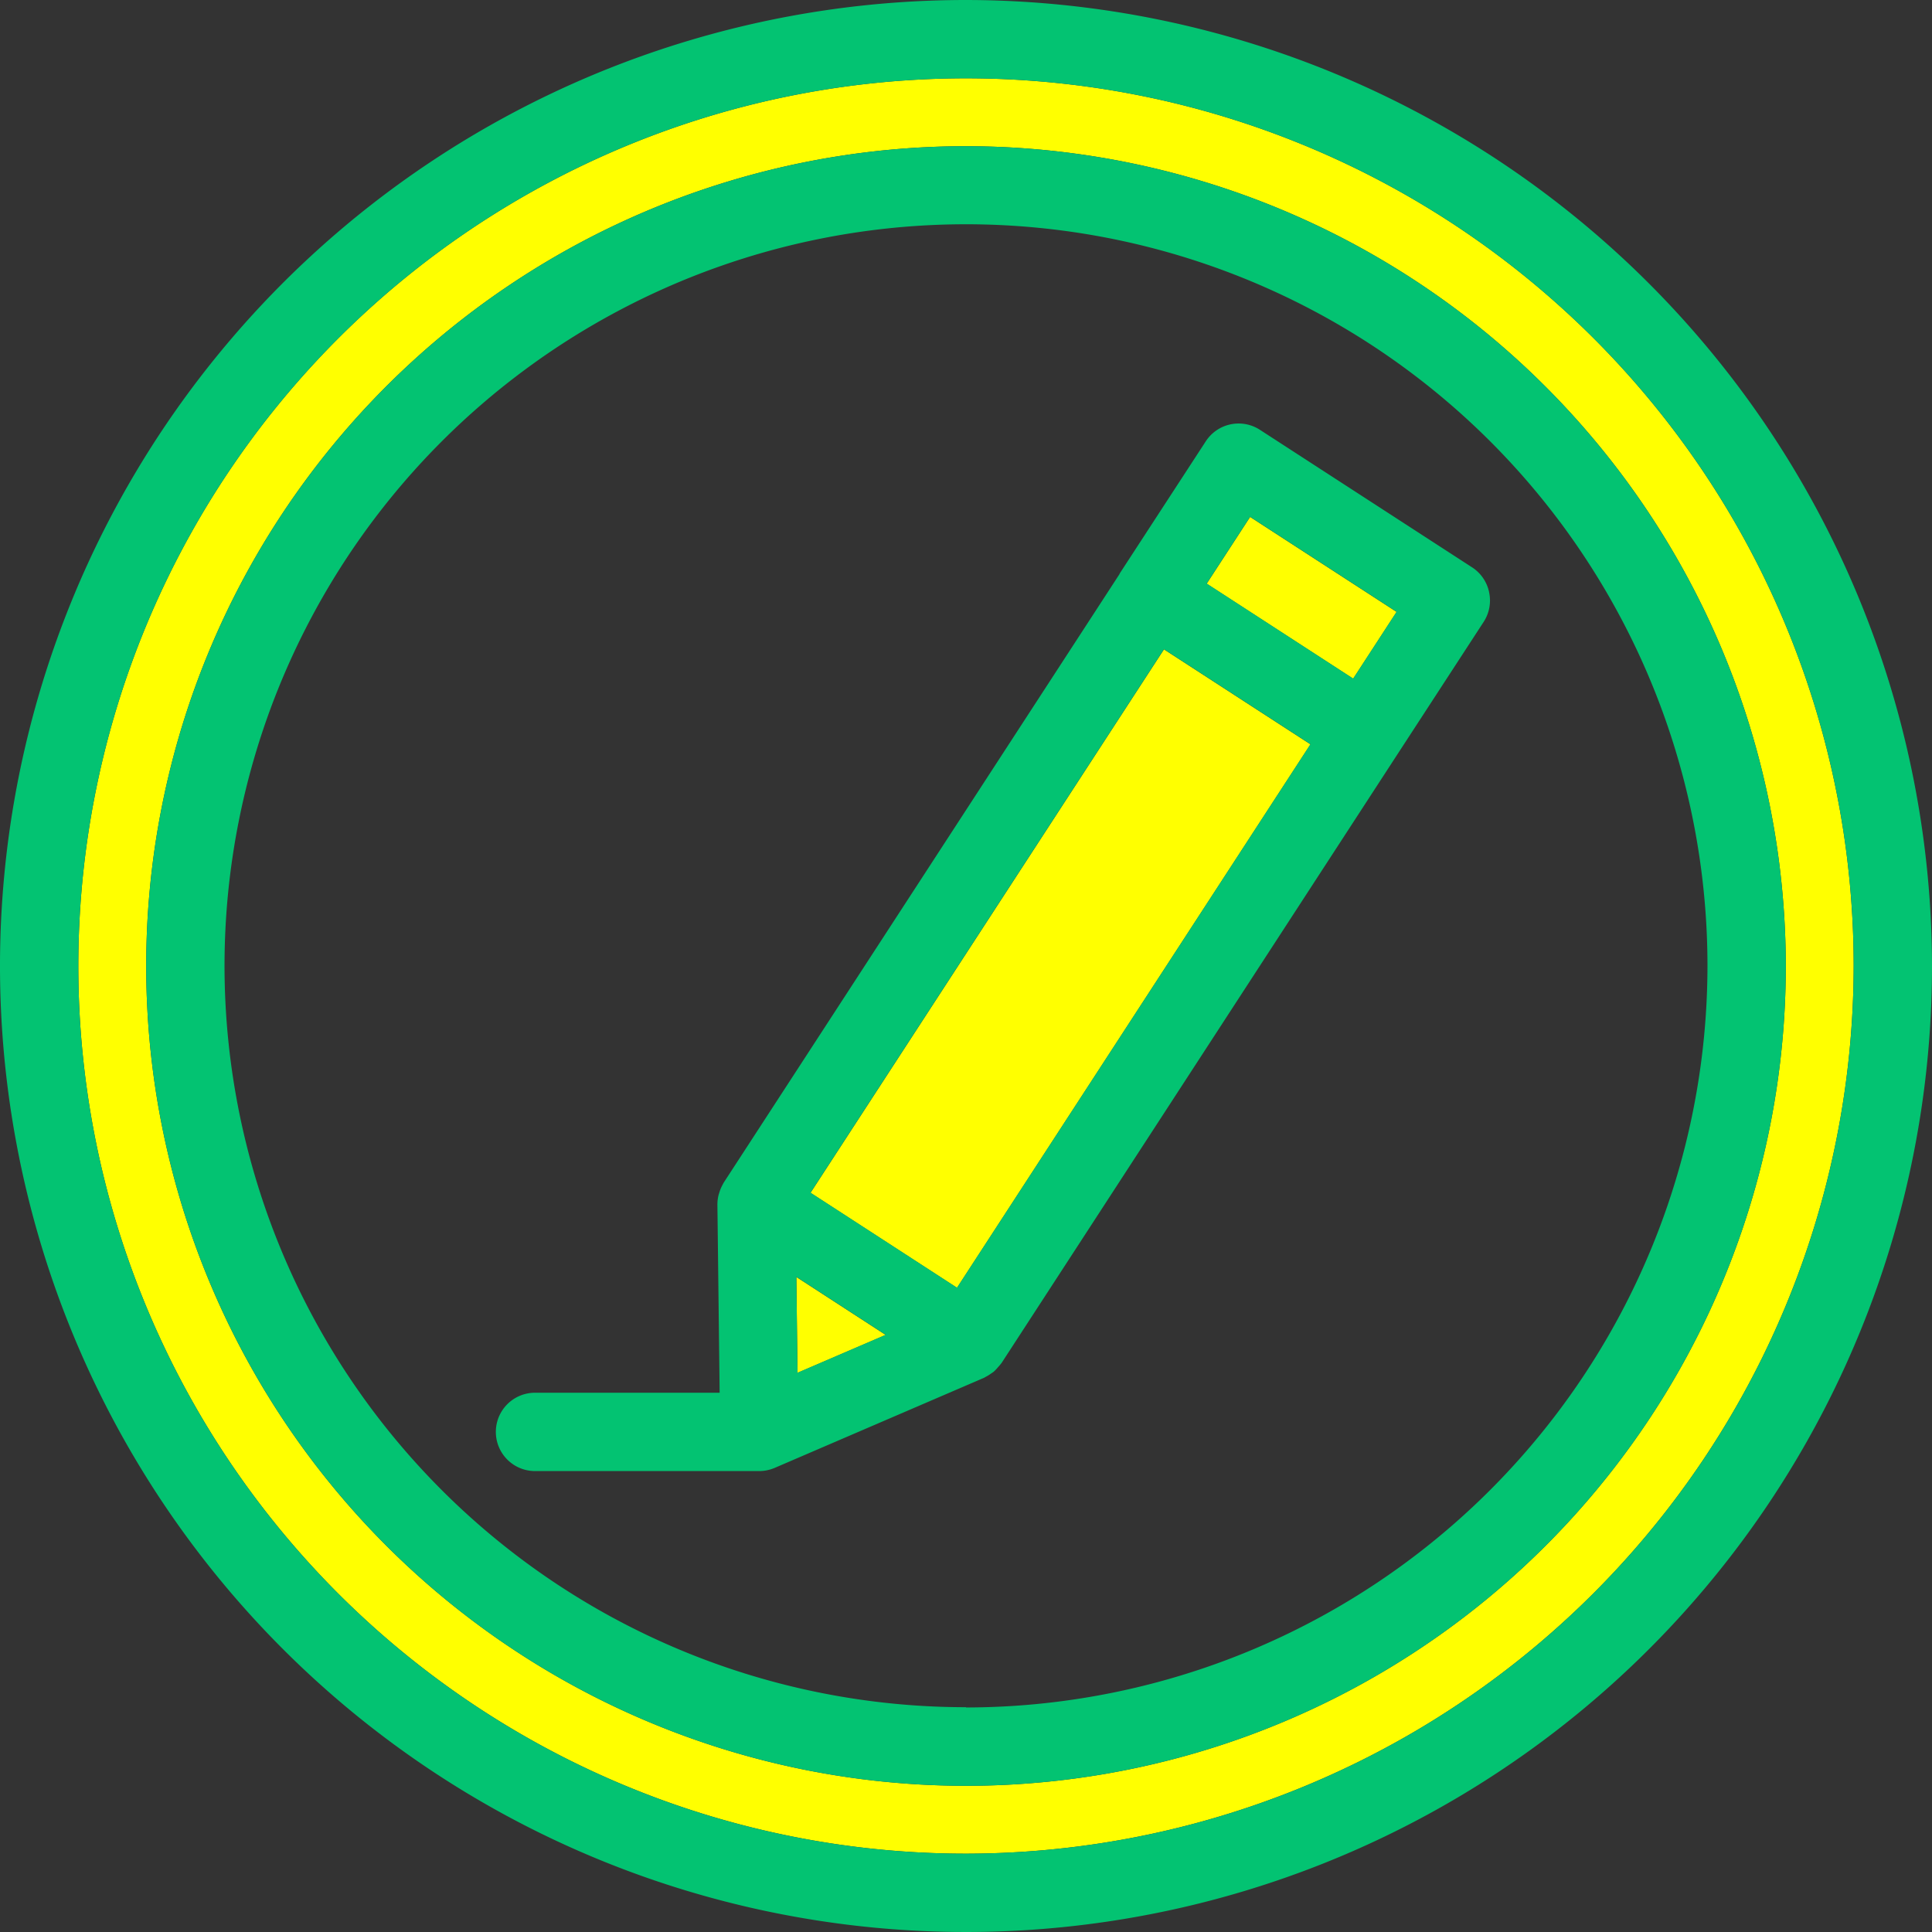 <svg xmlns="http://www.w3.org/2000/svg" width="74" height="74" viewBox="0 0 74 74">
  <rect x="0" y="0" width="74" height="74" fill="#333333" stroke="none"/>
  <g id="illust_m_m_01" transform="translate(-1263 -734.5)">
    <path id="パス_462" data-name="パス 462" d="M1300,805.5a34,34,0,1,1,34-34A34.038,34.038,0,0,1,1300,805.5Zm0-65.4a31.4,31.4,0,1,0,31.4,31.4A31.431,31.431,0,0,0,1300,740.1Zm10.882,14.2,5.611,3.638-1.663,2.557-5.611-3.639Zm-11.226,29.526-5.611-3.639,13.538-20.815,5.611,3.638Zm-6.154-.415,3.422,2.22-3.378,1.453Z" fill="#ff0"/>
    <path id="パス_463" data-name="パス 463" d="M1300,734.5a37,37,0,1,0,37,37A37.042,37.042,0,0,0,1300,734.5Zm0,71a34,34,0,1,1,34-34A34.038,34.038,0,0,1,1300,805.5Zm0-65.4a31.4,31.4,0,1,0,31.4,31.4A31.431,31.431,0,0,0,1300,740.1Zm0,59.79a28.4,28.4,0,1,1,28.4-28.4A28.427,28.427,0,0,1,1300,799.9Zm20.036-42.71a1.5,1.5,0,0,0-.65-.948l-8.128-5.269a1.5,1.5,0,0,0-2.074.441l-3.3,5.067,0,.005,0,.007-15.17,23.324c-.008.012-.013.026-.02.039s-.028.054-.043.082a1.437,1.437,0,0,0-.1.253c-.011.034-.021.067-.03.1a1.539,1.539,0,0,0-.043.35v.009l.086,7.205h-7.072a1.5,1.5,0,0,0,0,3h8.59a1.452,1.452,0,0,0,.3-.031,1.492,1.492,0,0,0,.289-.09h0l8.022-3.452c.018-.007.032-.021.049-.029a1.433,1.433,0,0,0,.2-.121c.043-.03.088-.056.128-.09a1.608,1.608,0,0,0,.15-.158c.039-.045.08-.086.114-.134.007-.011.017-.018.024-.028l15.173-23.33,0,0,0,0,3.3-5.068A1.5,1.5,0,0,0,1320.036,757.185Zm-9.154-2.885,5.611,3.638-1.663,2.557-5.611-3.639Zm-11.226,29.526-5.611-3.639,13.538-20.815,5.611,3.638Zm-6.154-.415,3.422,2.22-3.378,1.453Z" fill="#03c372"/>
  </g>
</svg>

